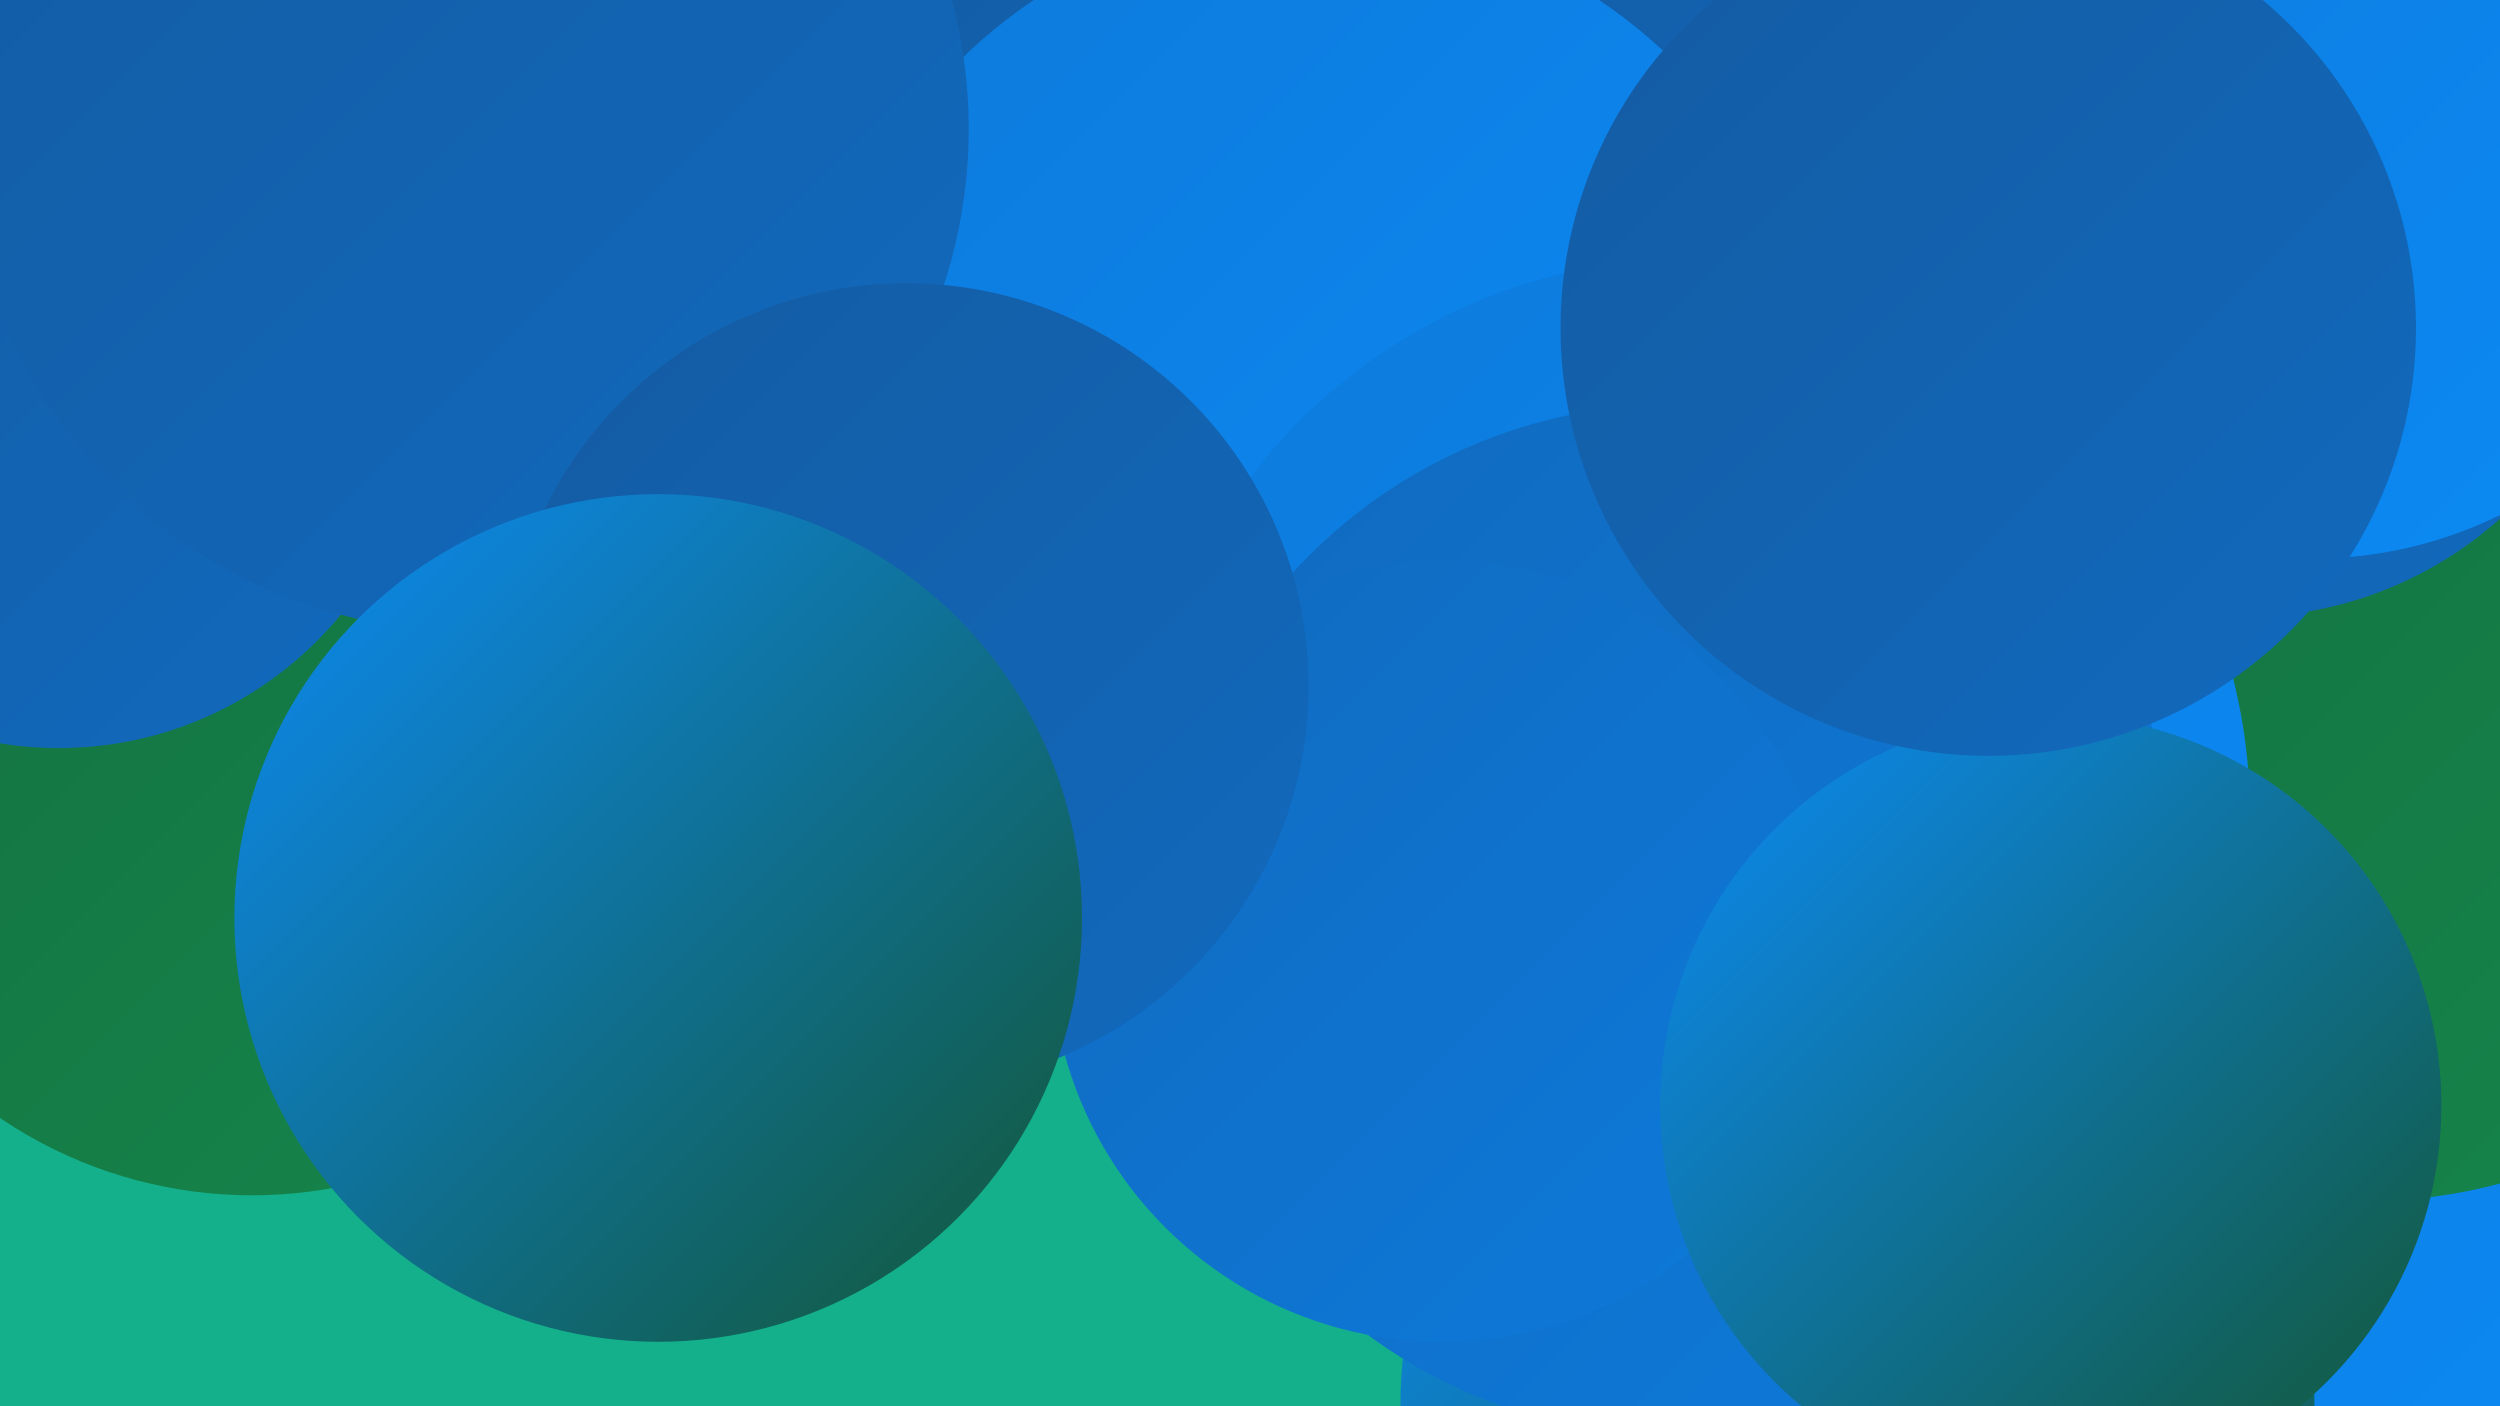 <?xml version="1.0" encoding="UTF-8"?><svg width="1280" height="720" xmlns="http://www.w3.org/2000/svg"><defs><linearGradient id="grad0" x1="0%" y1="0%" x2="100%" y2="100%"><stop offset="0%" style="stop-color:#135632;stop-opacity:1" /><stop offset="100%" style="stop-color:#146e3f;stop-opacity:1" /></linearGradient><linearGradient id="grad1" x1="0%" y1="0%" x2="100%" y2="100%"><stop offset="0%" style="stop-color:#146e3f;stop-opacity:1" /><stop offset="100%" style="stop-color:#15874c;stop-opacity:1" /></linearGradient><linearGradient id="grad2" x1="0%" y1="0%" x2="100%" y2="100%"><stop offset="0%" style="stop-color:#15874c;stop-opacity:1" /><stop offset="100%" style="stop-color:#145ba2;stop-opacity:1" /></linearGradient><linearGradient id="grad3" x1="0%" y1="0%" x2="100%" y2="100%"><stop offset="0%" style="stop-color:#145ba2;stop-opacity:1" /><stop offset="100%" style="stop-color:#116abe;stop-opacity:1" /></linearGradient><linearGradient id="grad4" x1="0%" y1="0%" x2="100%" y2="100%"><stop offset="0%" style="stop-color:#116abe;stop-opacity:1" /><stop offset="100%" style="stop-color:#0d7adb;stop-opacity:1" /></linearGradient><linearGradient id="grad5" x1="0%" y1="0%" x2="100%" y2="100%"><stop offset="0%" style="stop-color:#0d7adb;stop-opacity:1" /><stop offset="100%" style="stop-color:#0c8bf6;stop-opacity:1" /></linearGradient><linearGradient id="grad6" x1="0%" y1="0%" x2="100%" y2="100%"><stop offset="0%" style="stop-color:#0c8bf6;stop-opacity:1" /><stop offset="100%" style="stop-color:#135632;stop-opacity:1" /></linearGradient></defs><rect width="1280" height="720" fill="#13b08b" /><circle cx="525" cy="179" r="186" fill="url(#grad3)" /><circle cx="1228" cy="487" r="255" fill="url(#grad5)" /><circle cx="129" cy="382" r="230" fill="url(#grad1)" /><circle cx="1211" cy="347" r="268" fill="url(#grad1)" /><circle cx="879" cy="218" r="224" fill="url(#grad6)" /><circle cx="951" cy="720" r="234" fill="url(#grad6)" /><circle cx="902" cy="61" r="264" fill="url(#grad3)" /><circle cx="674" cy="216" r="260" fill="url(#grad5)" /><circle cx="867" cy="417" r="285" fill="url(#grad5)" /><circle cx="857" cy="471" r="264" fill="url(#grad4)" /><circle cx="69" cy="82" r="191" fill="url(#grad6)" /><circle cx="738" cy="487" r="200" fill="url(#grad4)" /><circle cx="30" cy="196" r="187" fill="url(#grad3)" /><circle cx="1148" cy="118" r="198" fill="url(#grad3)" /><circle cx="1050" cy="566" r="200" fill="url(#grad6)" /><circle cx="239" cy="66" r="257" fill="url(#grad3)" /><circle cx="464" cy="351" r="206" fill="url(#grad3)" /><circle cx="1184" cy="68" r="218" fill="url(#grad5)" /><circle cx="1018" cy="168" r="219" fill="url(#grad3)" /><circle cx="337" cy="470" r="217" fill="url(#grad6)" /></svg>
